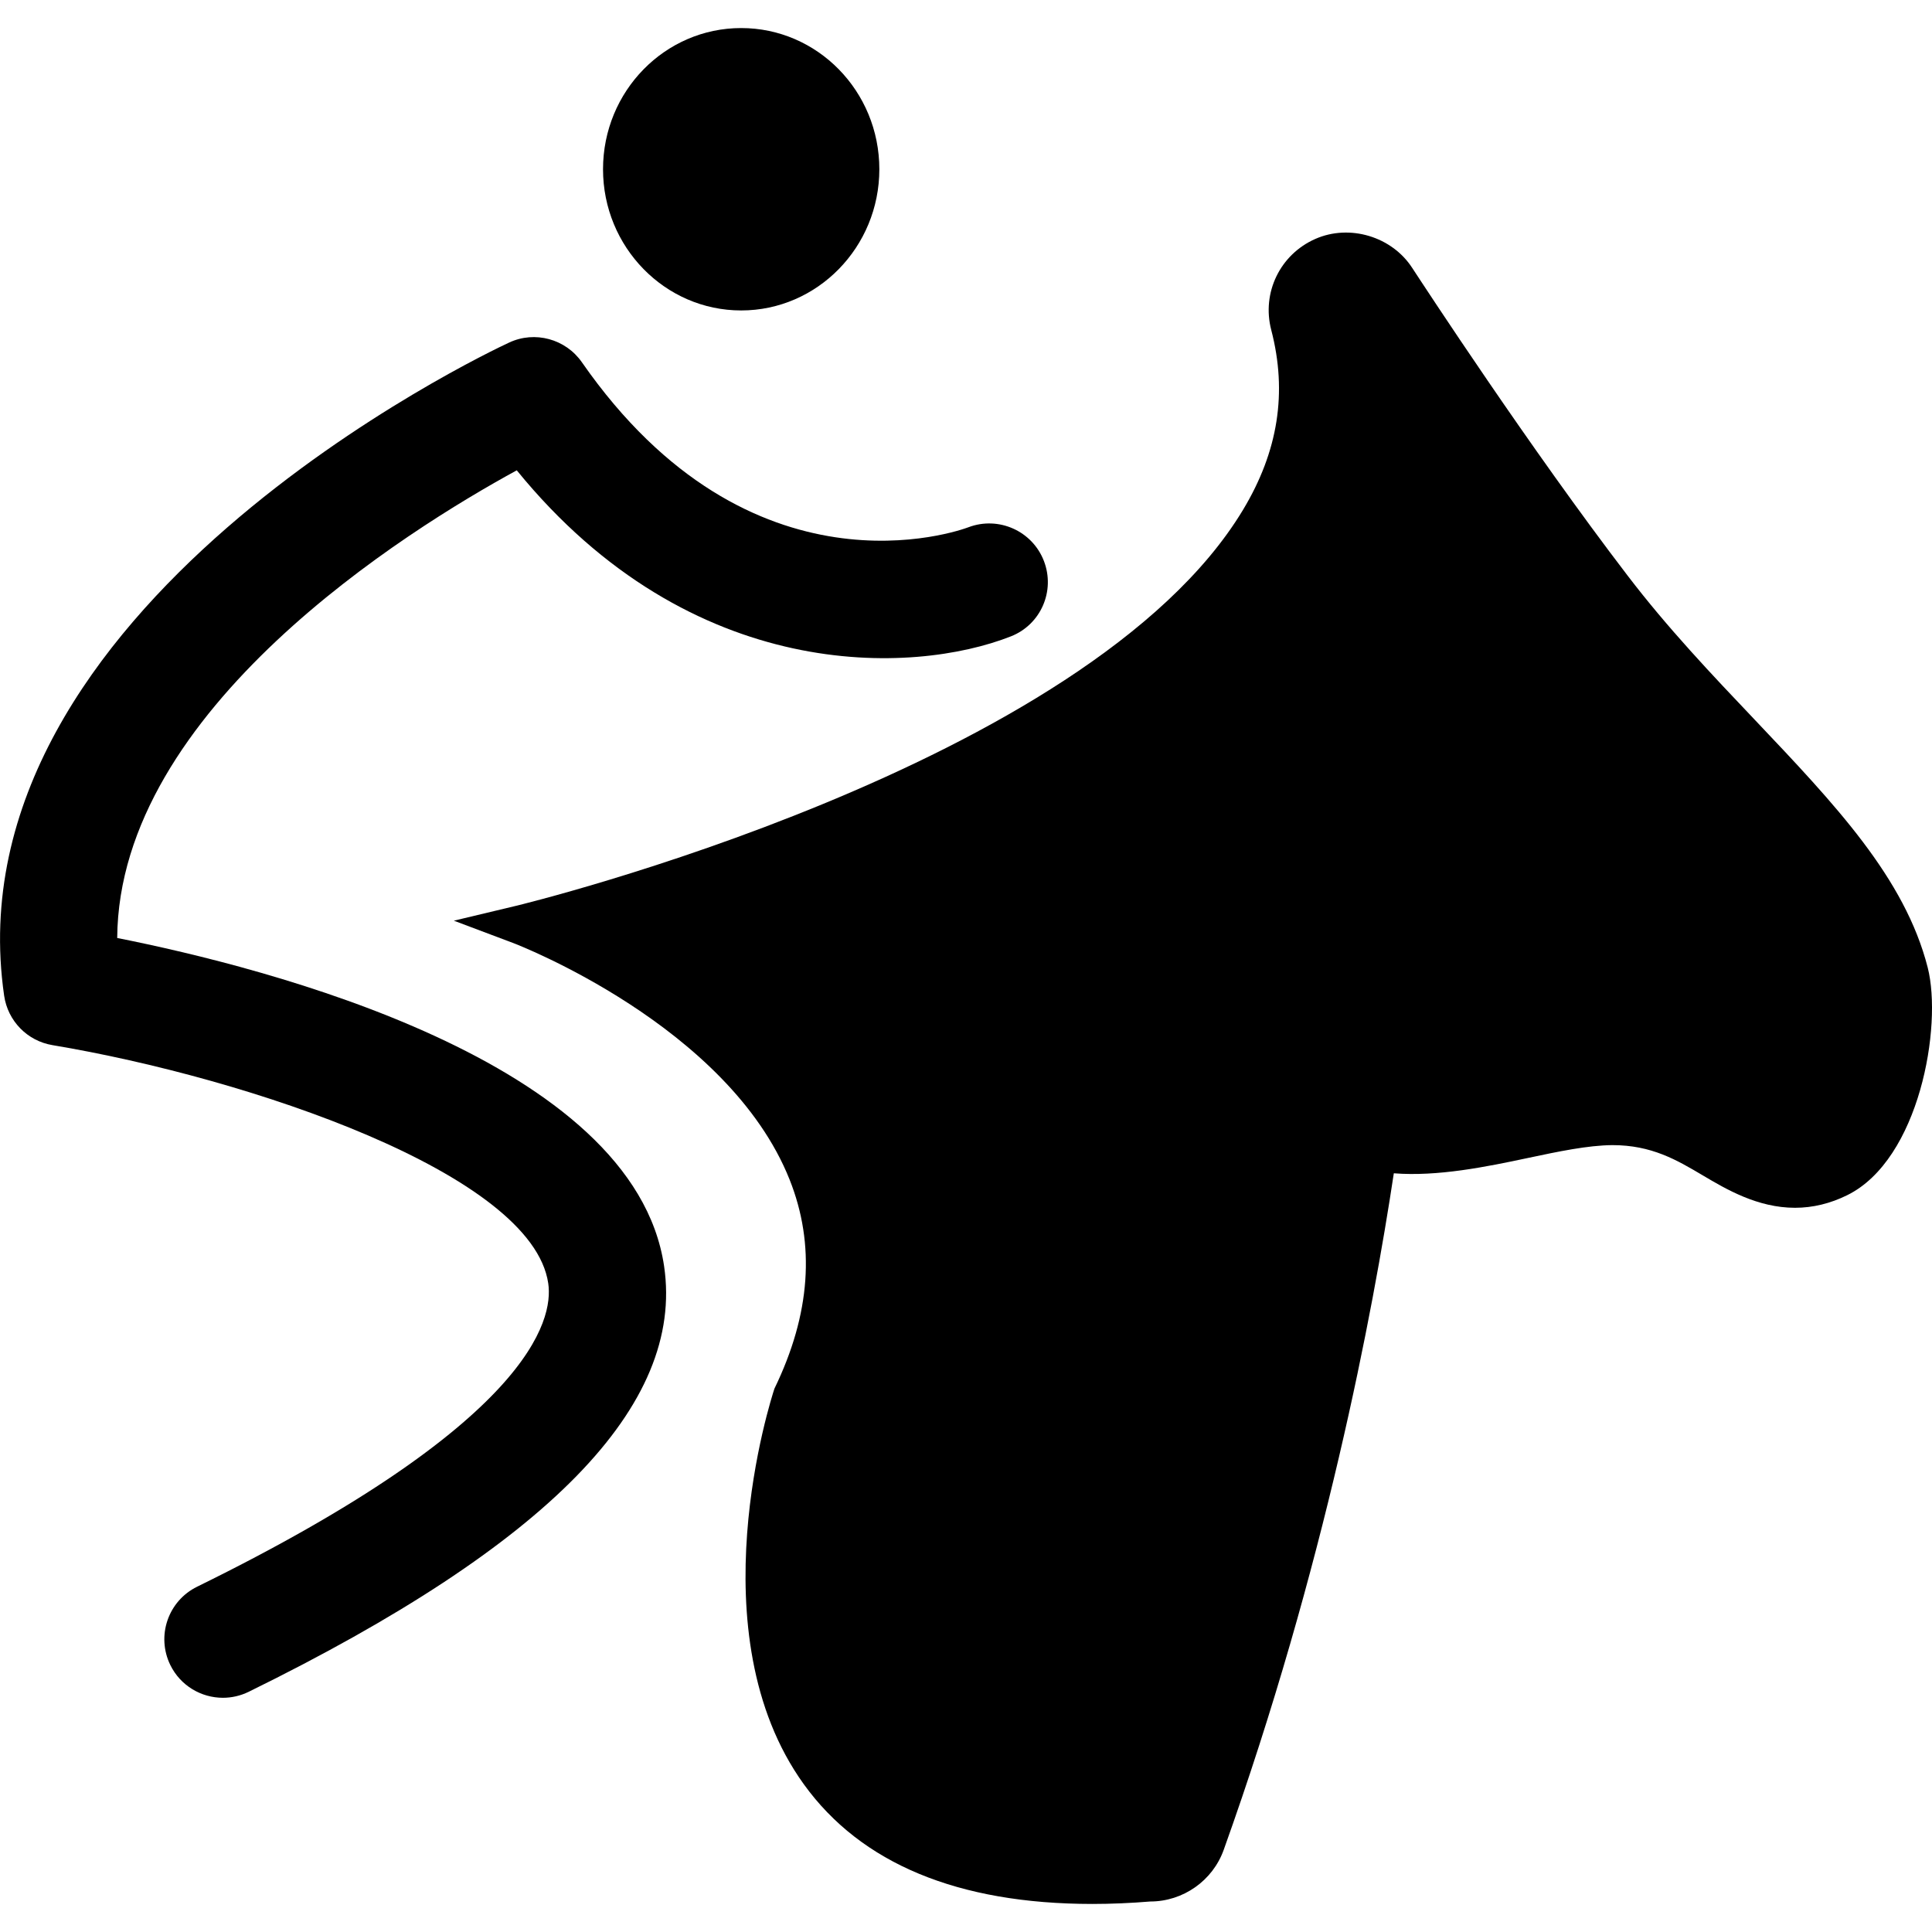 <?xml version="1.0" encoding="utf-8"?>
<!-- Generator: Adobe Illustrator 16.0.0, SVG Export Plug-In . SVG Version: 6.00 Build 0)  -->
<!DOCTYPE svg PUBLIC "-//W3C//DTD SVG 1.1//EN" "http://www.w3.org/Graphics/SVG/1.1/DTD/svg11.dtd">
<svg version="1.1" id="Layer_1" xmlns="http://www.w3.org/2000/svg" xmlns:xlink="http://www.w3.org/1999/xlink" x="0px" y="0px"
	 width="48px" height="48px" viewBox="0 0 48 48" enable-background="new 0 0 48 48" xml:space="preserve">
<g>
	<path d="M47.894,24.041c-0.568-2.228-2.296-4.048-4.296-6.157c-1.064-1.12-2.164-2.278-3.158-3.58
		c-2.437-3.184-5.052-7.187-5.352-7.645c-0.505-0.783-1.558-1.099-2.409-0.723c-0.875,0.385-1.337,1.336-1.095,2.263
		c0.404,1.553,0.173,3.017-0.704,4.472c-3.849,6.384-17.921,9.802-18.063,9.835l-1.541,0.368l1.482,0.558
		c0.053,0.02,5.335,2.047,6.86,5.876c0.64,1.61,0.523,3.338-0.377,5.191c-0.081,0.246-1.973,6.084,0.731,9.832
		c1.422,1.972,3.832,2.97,7.163,2.972c0.001,0,0.001,0,0.001,0c0.469,0,0.961-0.021,1.442-0.061c0.815,0,1.551-0.516,1.825-1.284
		c2.512-7.018,3.709-13.377,4.226-16.808c1.089,0.086,2.3-0.161,3.334-0.381c0.763-0.162,1.483-0.313,2.094-0.319
		c0.978,0,1.599,0.367,2.257,0.757c0.571,0.338,1.352,0.8,2.283,0.8c0.441,0,0.879-0.106,1.298-0.314
		C47.687,28.809,48.263,25.498,47.894,24.041z"/>
	<path fill="none" stroke="#000000" stroke-miterlimit="10" d="M44.042,26.286"/>
	<path d="M5.539,42.181c-0.538,0-1.054-0.298-1.307-0.813c-0.354-0.722-0.056-1.593,0.666-1.947
		c8.274-4.061,8.857-6.623,8.723-7.536c-0.398-2.728-7.443-5.104-12.318-5.919c-0.625-0.104-1.109-0.601-1.2-1.228
		C-1.292,15.104,12.079,8.775,12.649,8.511c0.639-0.299,1.403-0.091,1.807,0.488c4.206,6.047,9.384,4.183,9.603,4.101
		c0.749-0.284,1.588,0.09,1.876,0.836c0.288,0.745-0.075,1.581-0.819,1.874c-2.423,0.956-7.931,1.211-12.277-4.125
		c-2.727,1.488-9.888,5.938-9.927,11.619c3.692,0.732,12.84,3.051,13.588,8.158c0.506,3.457-2.87,6.913-10.321,10.57
		C5.972,42.133,5.754,42.181,5.539,42.181z"/>
	<path d="M21.847,4.205c0,1.934-1.539,3.508-3.433,3.508c-1.893,0-3.432-1.574-3.432-3.508c0-1.939,1.539-3.508,3.432-3.508
		C20.308,0.697,21.847,2.265,21.847,4.205z"/>
</g>
</svg>
